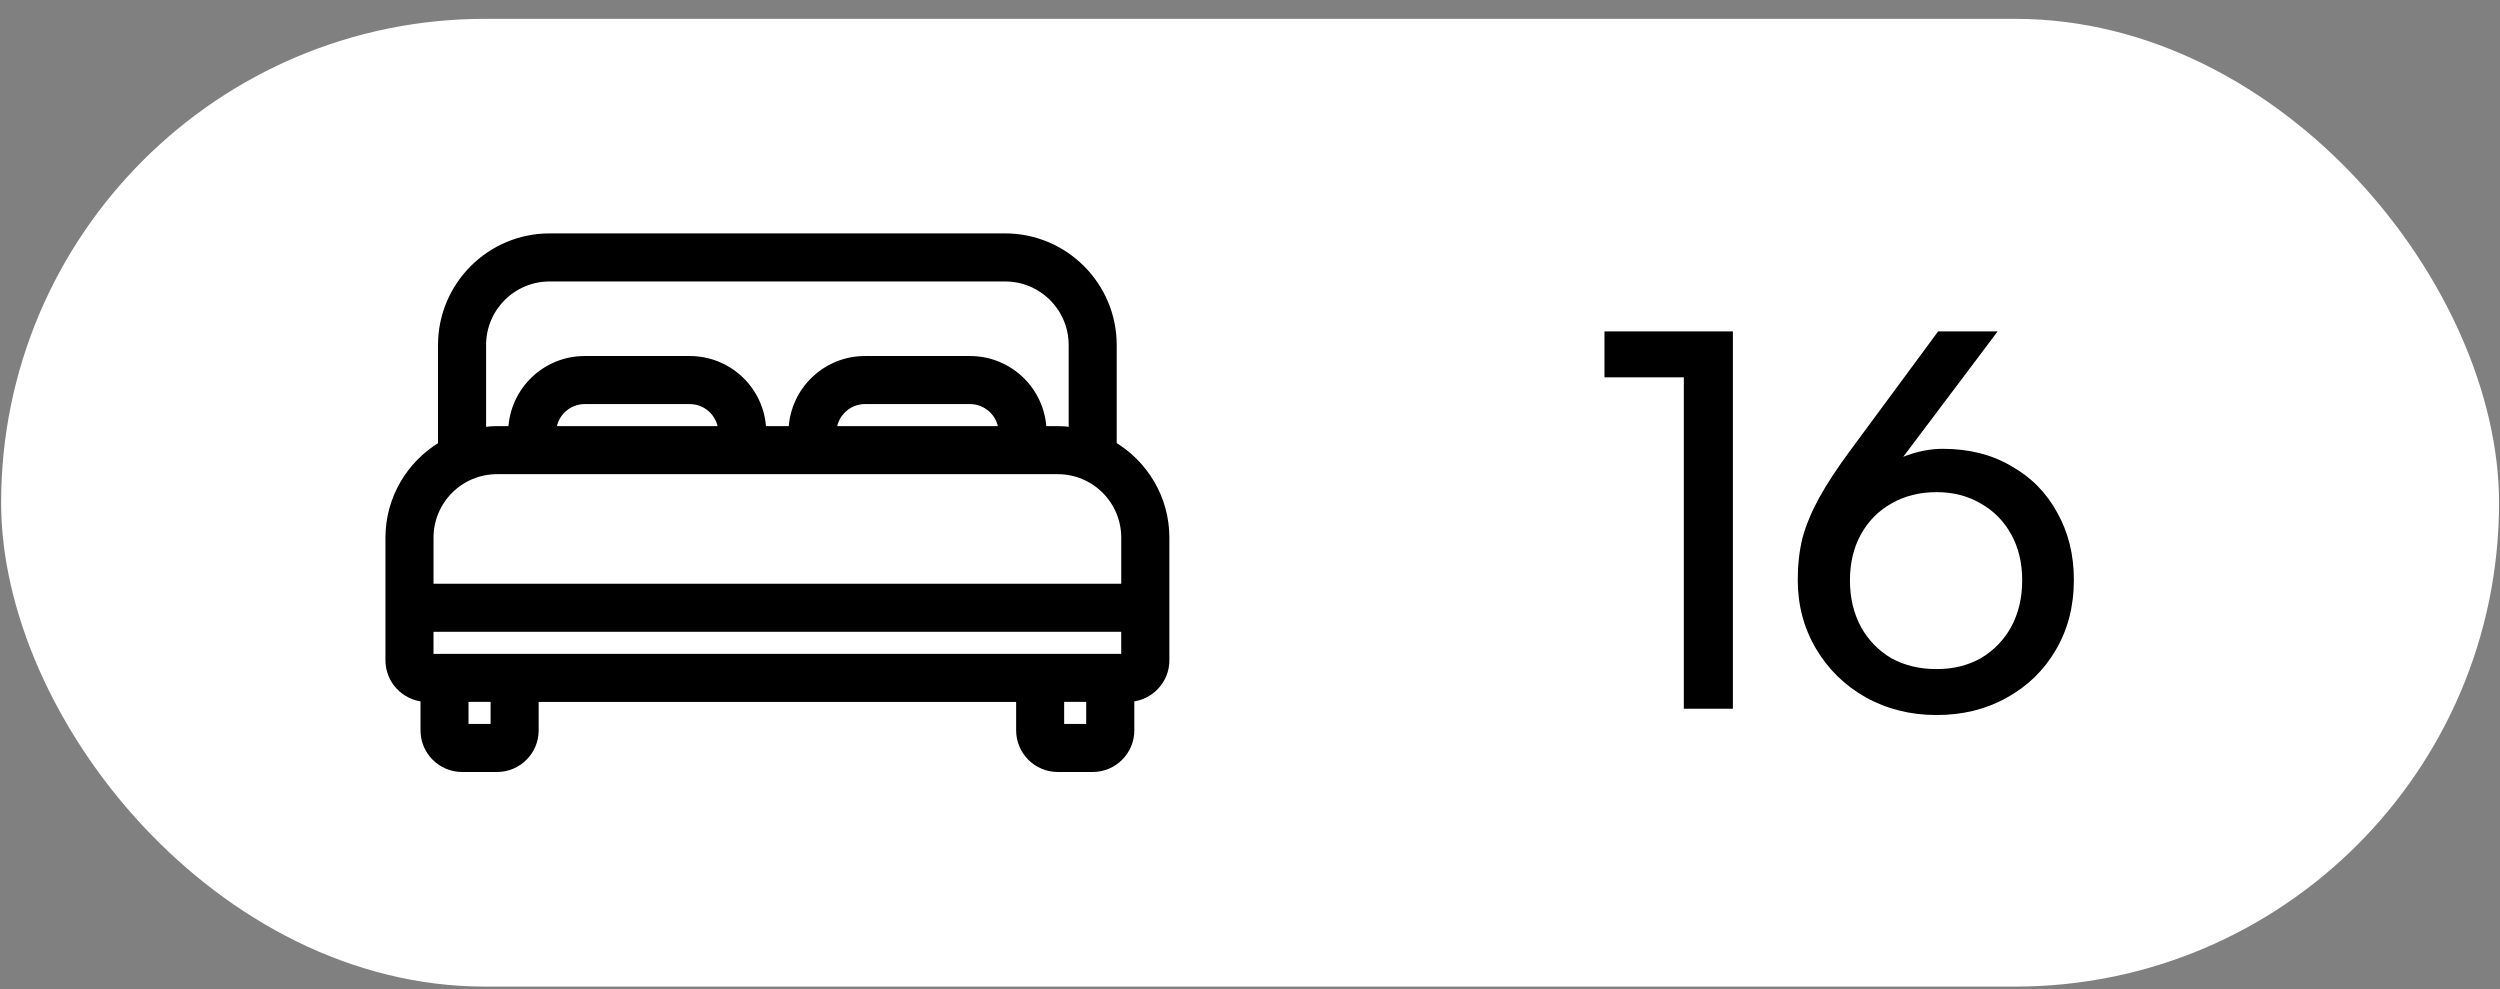 <?xml version="1.0" encoding="UTF-8"?> <svg xmlns="http://www.w3.org/2000/svg" width="91" height="36" viewBox="0 0 91 36" fill="none"><rect x="0" y="0" width="91" height="36" fill="#808080" stroke="none"/><rect x="0.041" y="0.686" width="90.924" height="35.226" rx="17.613" fill="white"></rect><path d="M36.586 8.614C38.761 8.614 40.53 10.383 40.53 12.559V16.195C41.676 16.886 42.447 18.137 42.447 19.573V24.036C42.447 24.764 41.883 25.364 41.171 25.425V26.588C41.171 27.355 40.544 27.982 39.776 27.982H38.501C37.734 27.982 37.106 27.355 37.106 26.588V25.431H19.489V26.588C19.489 27.355 18.862 27.982 18.095 27.982H16.819C16.052 27.982 15.425 27.355 15.425 26.588V25.425C14.713 25.364 14.149 24.764 14.149 24.036V19.573C14.149 18.138 14.919 16.889 16.062 16.197V12.559C16.062 10.383 17.831 8.614 20.007 8.614H36.586ZM38.617 26.469H39.656V25.43H38.617V26.469ZM16.936 26.469H17.976V25.43H16.936V26.469ZM15.661 23.918H40.931V22.88H15.661V23.918ZM18.094 17.141C16.751 17.141 15.662 18.228 15.662 19.572V21.366H40.932V19.572C40.932 18.229 39.844 17.141 38.5 17.141H18.094ZM20.006 10.127C18.682 10.127 17.607 11.184 17.576 12.501V15.669C17.745 15.646 17.917 15.629 18.095 15.629H18.619C18.681 14.21 19.847 13.078 21.282 13.078H25.108C26.543 13.078 27.71 14.209 27.771 15.629H28.822C28.884 14.21 30.05 13.078 31.485 13.078H35.31C36.745 13.078 37.912 14.209 37.974 15.629H38.499C38.675 15.629 38.846 15.643 39.018 15.668V12.559C39.018 11.216 37.93 10.127 36.586 10.127H20.006ZM31.485 14.59C30.889 14.59 30.394 15.048 30.334 15.629H36.462C36.402 15.048 35.907 14.59 35.31 14.59H31.485ZM21.282 14.59C20.686 14.59 20.191 15.048 20.131 15.629H26.26C26.2 15.048 25.705 14.59 25.108 14.59H21.282Z" fill="black" stroke="black" stroke-width="0.237"></path><path d="M61.291 13.734H58.403V12.062H63.077V25.799H61.291V13.734ZM67.338 16.413L70.549 12.062H72.715L68.782 17.287L68.364 17.154C68.731 16.875 69.112 16.672 69.504 16.546C69.909 16.407 70.315 16.337 70.72 16.337C71.67 16.337 72.5 16.546 73.209 16.964C73.931 17.369 74.489 17.933 74.881 18.655C75.287 19.377 75.489 20.194 75.489 21.106C75.489 22.069 75.267 22.924 74.824 23.671C74.394 24.405 73.798 24.982 73.038 25.4C72.291 25.818 71.442 26.027 70.492 26.027C69.542 26.027 68.681 25.811 67.908 25.381C67.148 24.95 66.546 24.361 66.103 23.614C65.66 22.866 65.438 22.03 65.438 21.106C65.438 20.561 65.495 20.055 65.609 19.586C65.736 19.117 65.939 18.63 66.217 18.123C66.496 17.616 66.87 17.046 67.338 16.413ZM67.338 21.125C67.338 21.758 67.471 22.322 67.737 22.816C68.003 23.297 68.371 23.677 68.839 23.956C69.32 24.222 69.871 24.355 70.492 24.355C71.1 24.355 71.638 24.222 72.107 23.956C72.576 23.677 72.943 23.297 73.209 22.816C73.475 22.322 73.608 21.758 73.608 21.125C73.608 20.491 73.475 19.934 73.209 19.453C72.943 18.971 72.576 18.598 72.107 18.332C71.638 18.053 71.1 17.914 70.492 17.914C69.871 17.914 69.32 18.053 68.839 18.332C68.371 18.598 68.003 18.971 67.737 19.453C67.471 19.934 67.338 20.491 67.338 21.125Z" fill="black"></path></svg> 